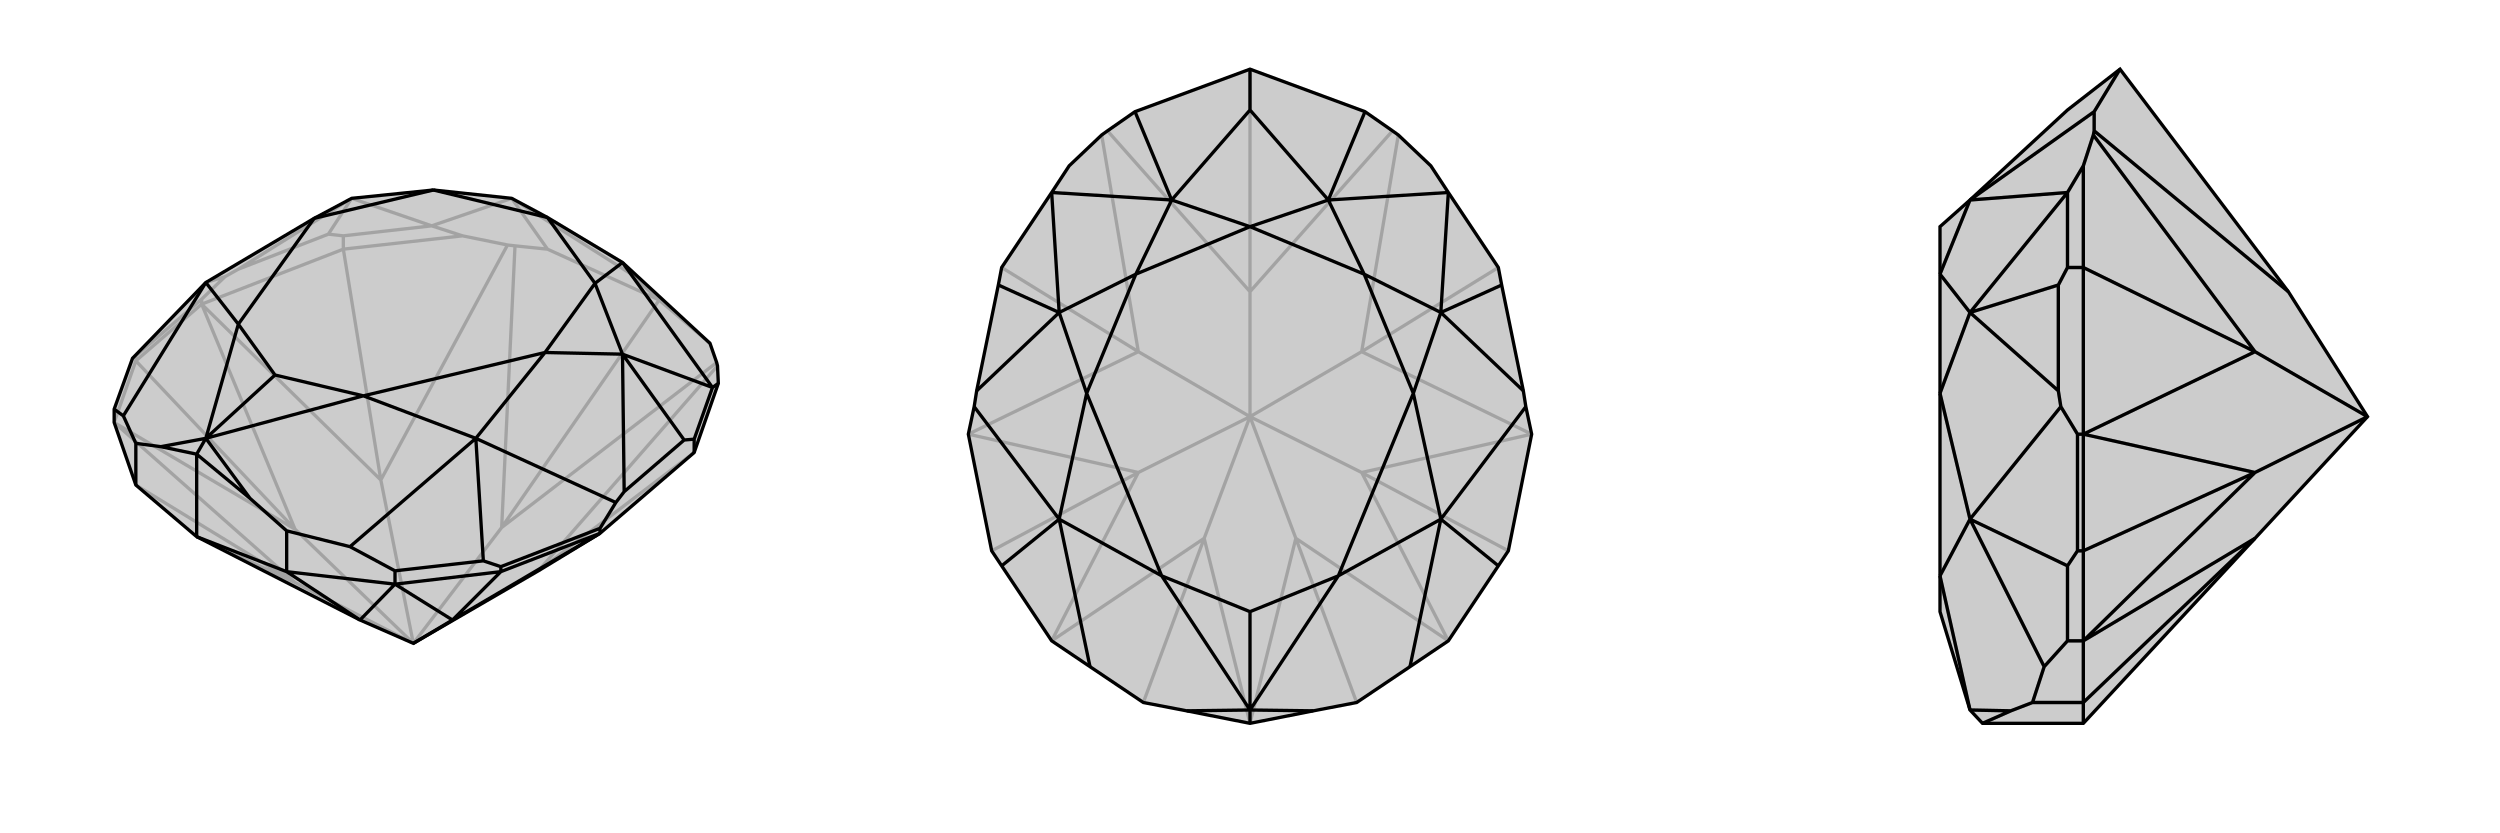 <svg xmlns="http://www.w3.org/2000/svg" viewBox="0 0 3000 1000">
    <g stroke="currentColor" stroke-width="4" fill="none" transform="translate(-4 -6)">
        <path fill="currentColor" stroke="none" fill-opacity=".2" d="M724,646L650,691L500,778L436,750L240,650L167,588L141,513L141,497L163,436L251,345L381,268L426,244L524,234L618,244L661,267L751,321L856,418L864,441L865,445L866,466L837,549z" />
<path stroke-opacity=".2" d="M416,305L416,289M167,439L167,433M246,371L246,365M606,639L795,366M606,639L864,441M606,639L622,301M606,639L500,778M650,691L865,445M416,305L559,289M461,582L613,300M837,549L650,691M416,305L246,371M416,305L461,582M461,582L500,778M246,371L461,582M246,371L167,439M246,371L358,641M167,439L141,513M167,439L358,641M358,641L500,778M141,513L358,641M141,513L358,705M167,588L358,705M500,778L358,705M358,705L240,650M167,433L163,436M246,365L274,338M167,433L246,365M398,287L290,329M416,289L522,277M416,289L398,287M398,287L426,244M559,289L522,277M622,301L661,305M622,301L613,300M559,289L613,300M795,366L856,418M795,366L661,305M661,305L618,244M795,366L760,334M274,338L290,329M274,338L251,345M290,329L426,244M522,277L426,244M522,277L618,244M751,321L760,334M618,244L760,334" />
<path d="M724,646L650,691L500,778L436,750L240,650L167,588L141,513L141,497L163,436L251,345L381,268L426,244L524,234L618,244L661,267L751,321L856,418L864,441L865,445L866,466L837,549z" />
<path d="M837,549L837,533M605,692L605,686M724,646L724,640M478,707L478,691M348,692L348,643M167,588L167,538M240,650L240,551M724,646L605,692M724,646L547,750M605,692L478,707M605,692L547,750M547,750L500,778M478,707L547,750M478,707L348,692M478,707L436,750M348,692L240,650M348,692L436,750M240,551L304,604M240,551L197,542M240,551L251,532M478,691L584,679M478,691L424,662M141,497L152,505M605,686L584,679M724,640L743,609M605,686L724,640M584,679L575,532M825,534L753,596M837,533L859,471M837,533L825,534M825,534L751,431M866,466L859,471M348,643L424,662M348,643L304,604M304,604L251,532M424,662L575,532M167,538L152,505M167,538L197,542M197,542L251,532M152,505L251,345M743,609L753,596M743,609L575,532M753,596L751,431M859,471L751,431M859,471L751,321M751,321L718,346M718,346L661,267M661,267L524,234M751,431L658,429M751,431L718,346M718,346L658,429M524,234L381,268M575,532L440,481M575,532L658,429M658,429L440,481M251,345L290,395M381,268L290,395M251,532L440,481M440,481L334,456M251,532L290,395M290,395L334,456M251,532L334,456" />
    </g>
    <g stroke="currentColor" stroke-width="4" fill="none" transform="translate(1000 0)">
        <path fill="currentColor" stroke="none" fill-opacity=".2" d="M576,853L628,843L692,800L738,769L798,679L810,661L838,521L831,488L828,469L802,342L798,321L738,231L717,199L678,162L671,157L638,134L500,83L362,134L329,157L322,162L283,199L262,231L202,321L198,342L172,469L169,488L162,521L190,661L202,679L262,769L308,800L372,843L424,853L500,868z" />
<path stroke-opacity=".2" d="M500,350L500,83M500,350L671,157M500,350L329,157M500,350L500,500M634,422L678,162M366,422L322,162M798,321L634,422M202,321L366,422M634,422L500,500M838,521L634,422M366,422L500,500M162,521L366,422M838,521L634,567M162,521L366,567M810,661L634,567M190,661L366,567M634,567L500,500M738,769L634,567M366,567L500,500M262,769L366,567M738,769L555,646M262,769L445,646M628,843L555,646M372,843L445,646M500,500L555,646M500,500L445,646M555,646L500,868M445,646L500,868" />
<path d="M576,853L628,843L692,800L738,769L798,679L810,661L838,521L831,488L828,469L802,342L798,321L738,231L717,199L678,162L671,157L638,134L500,83L362,134L329,157L322,162L283,199L262,231L202,321L198,342L172,469L169,488L162,521L190,661L202,679L262,769L308,800L372,843L424,853L500,868z" />
<path d="M500,868L500,852M798,679L729,623M202,679L271,623M802,342L729,375M198,342L271,375M638,134L594,240M362,134L406,240M500,83L500,132M576,853L500,852M692,800L729,623M424,853L500,852M308,800L271,623M831,488L729,623M828,469L729,375M169,488L271,623M172,469L271,375M738,231L729,375M738,231L594,240M262,231L271,375M262,231L406,240M594,240L500,132M406,240L500,132M594,240L637,329M594,240L500,272M406,240L363,329M406,240L500,272M637,329L500,272M500,272L363,329M729,375L696,472M729,375L637,329M637,329L696,472M271,375L304,472M271,375L363,329M363,329L304,472M729,623L606,691M729,623L696,472M696,472L606,691M271,623L394,691M271,623L304,472M304,472L394,691M500,852L606,691M606,691L500,734M500,852L394,691M394,691L500,734M500,852L500,734" />
    </g>
    <g stroke="currentColor" stroke-width="4" fill="none" transform="translate(2000 0)">
        <path fill="currentColor" stroke="none" fill-opacity=".2" d="M841,500L706,646L500,868L379,868L364,852L328,734L328,691L328,472L328,329L328,272L364,240L481,132L544,83L746,350z" />
<path stroke-opacity=".2" d="M500,321L481,321M500,661L493,661M500,521L493,521M500,769L481,769M500,843L439,843M746,350L513,157M500,321L500,199M706,422L512,162M500,321L500,521M500,321L706,422M706,422L841,500M500,521L706,422M500,521L500,661M500,521L706,567M500,661L500,769M500,661L706,567M706,567L841,500M500,769L706,567M500,769L500,843M500,769L706,646M500,843L500,868M500,843L706,646M379,868L413,853M481,769L481,679M481,769L453,800M493,661L481,679M493,521L473,488M493,661L493,521M481,679L364,623M470,342L470,469M481,321L481,231M481,321L470,342M470,342L364,375M500,199L481,231M513,157L513,134M513,157L512,162M500,199L512,162M544,83L513,134M513,134L364,240M439,843L453,800M439,843L413,853M413,853L364,852M453,800L364,623M473,488L470,469M473,488L364,623M470,469L364,375M481,231L364,375M481,231L364,240M364,240L328,329M364,375L328,472M364,375L328,329M364,623L328,691M364,623L328,472M364,852L328,691" />
<path d="M841,500L706,646L500,868L379,868L364,852L328,734L328,691L328,472L328,329L328,272L364,240L481,132L544,83L746,350z" />
<path d="M500,321L481,321M500,661L493,661M500,521L493,521M500,769L481,769M500,843L439,843M746,350L513,157M500,321L500,199M706,422L512,162M500,321L500,521M500,321L706,422M706,422L841,500M500,521L706,422M500,521L500,661M500,521L706,567M500,661L500,769M500,661L706,567M706,567L841,500M500,769L706,567M500,769L500,843M500,769L706,646M500,843L500,868M500,843L706,646M379,868L413,853M481,769L481,679M481,769L453,800M493,661L481,679M493,521L473,488M493,661L493,521M481,679L364,623M470,342L470,469M481,321L481,231M481,321L470,342M470,342L364,375M500,199L481,231M513,157L513,134M513,157L512,162M500,199L512,162M544,83L513,134M513,134L364,240M439,843L453,800M439,843L413,853M413,853L364,852M453,800L364,623M473,488L470,469M473,488L364,623M470,469L364,375M481,231L364,375M481,231L364,240M364,240L328,329M364,375L328,472M364,375L328,329M364,623L328,691M364,623L328,472M364,852L328,691" />
    </g>
</svg>